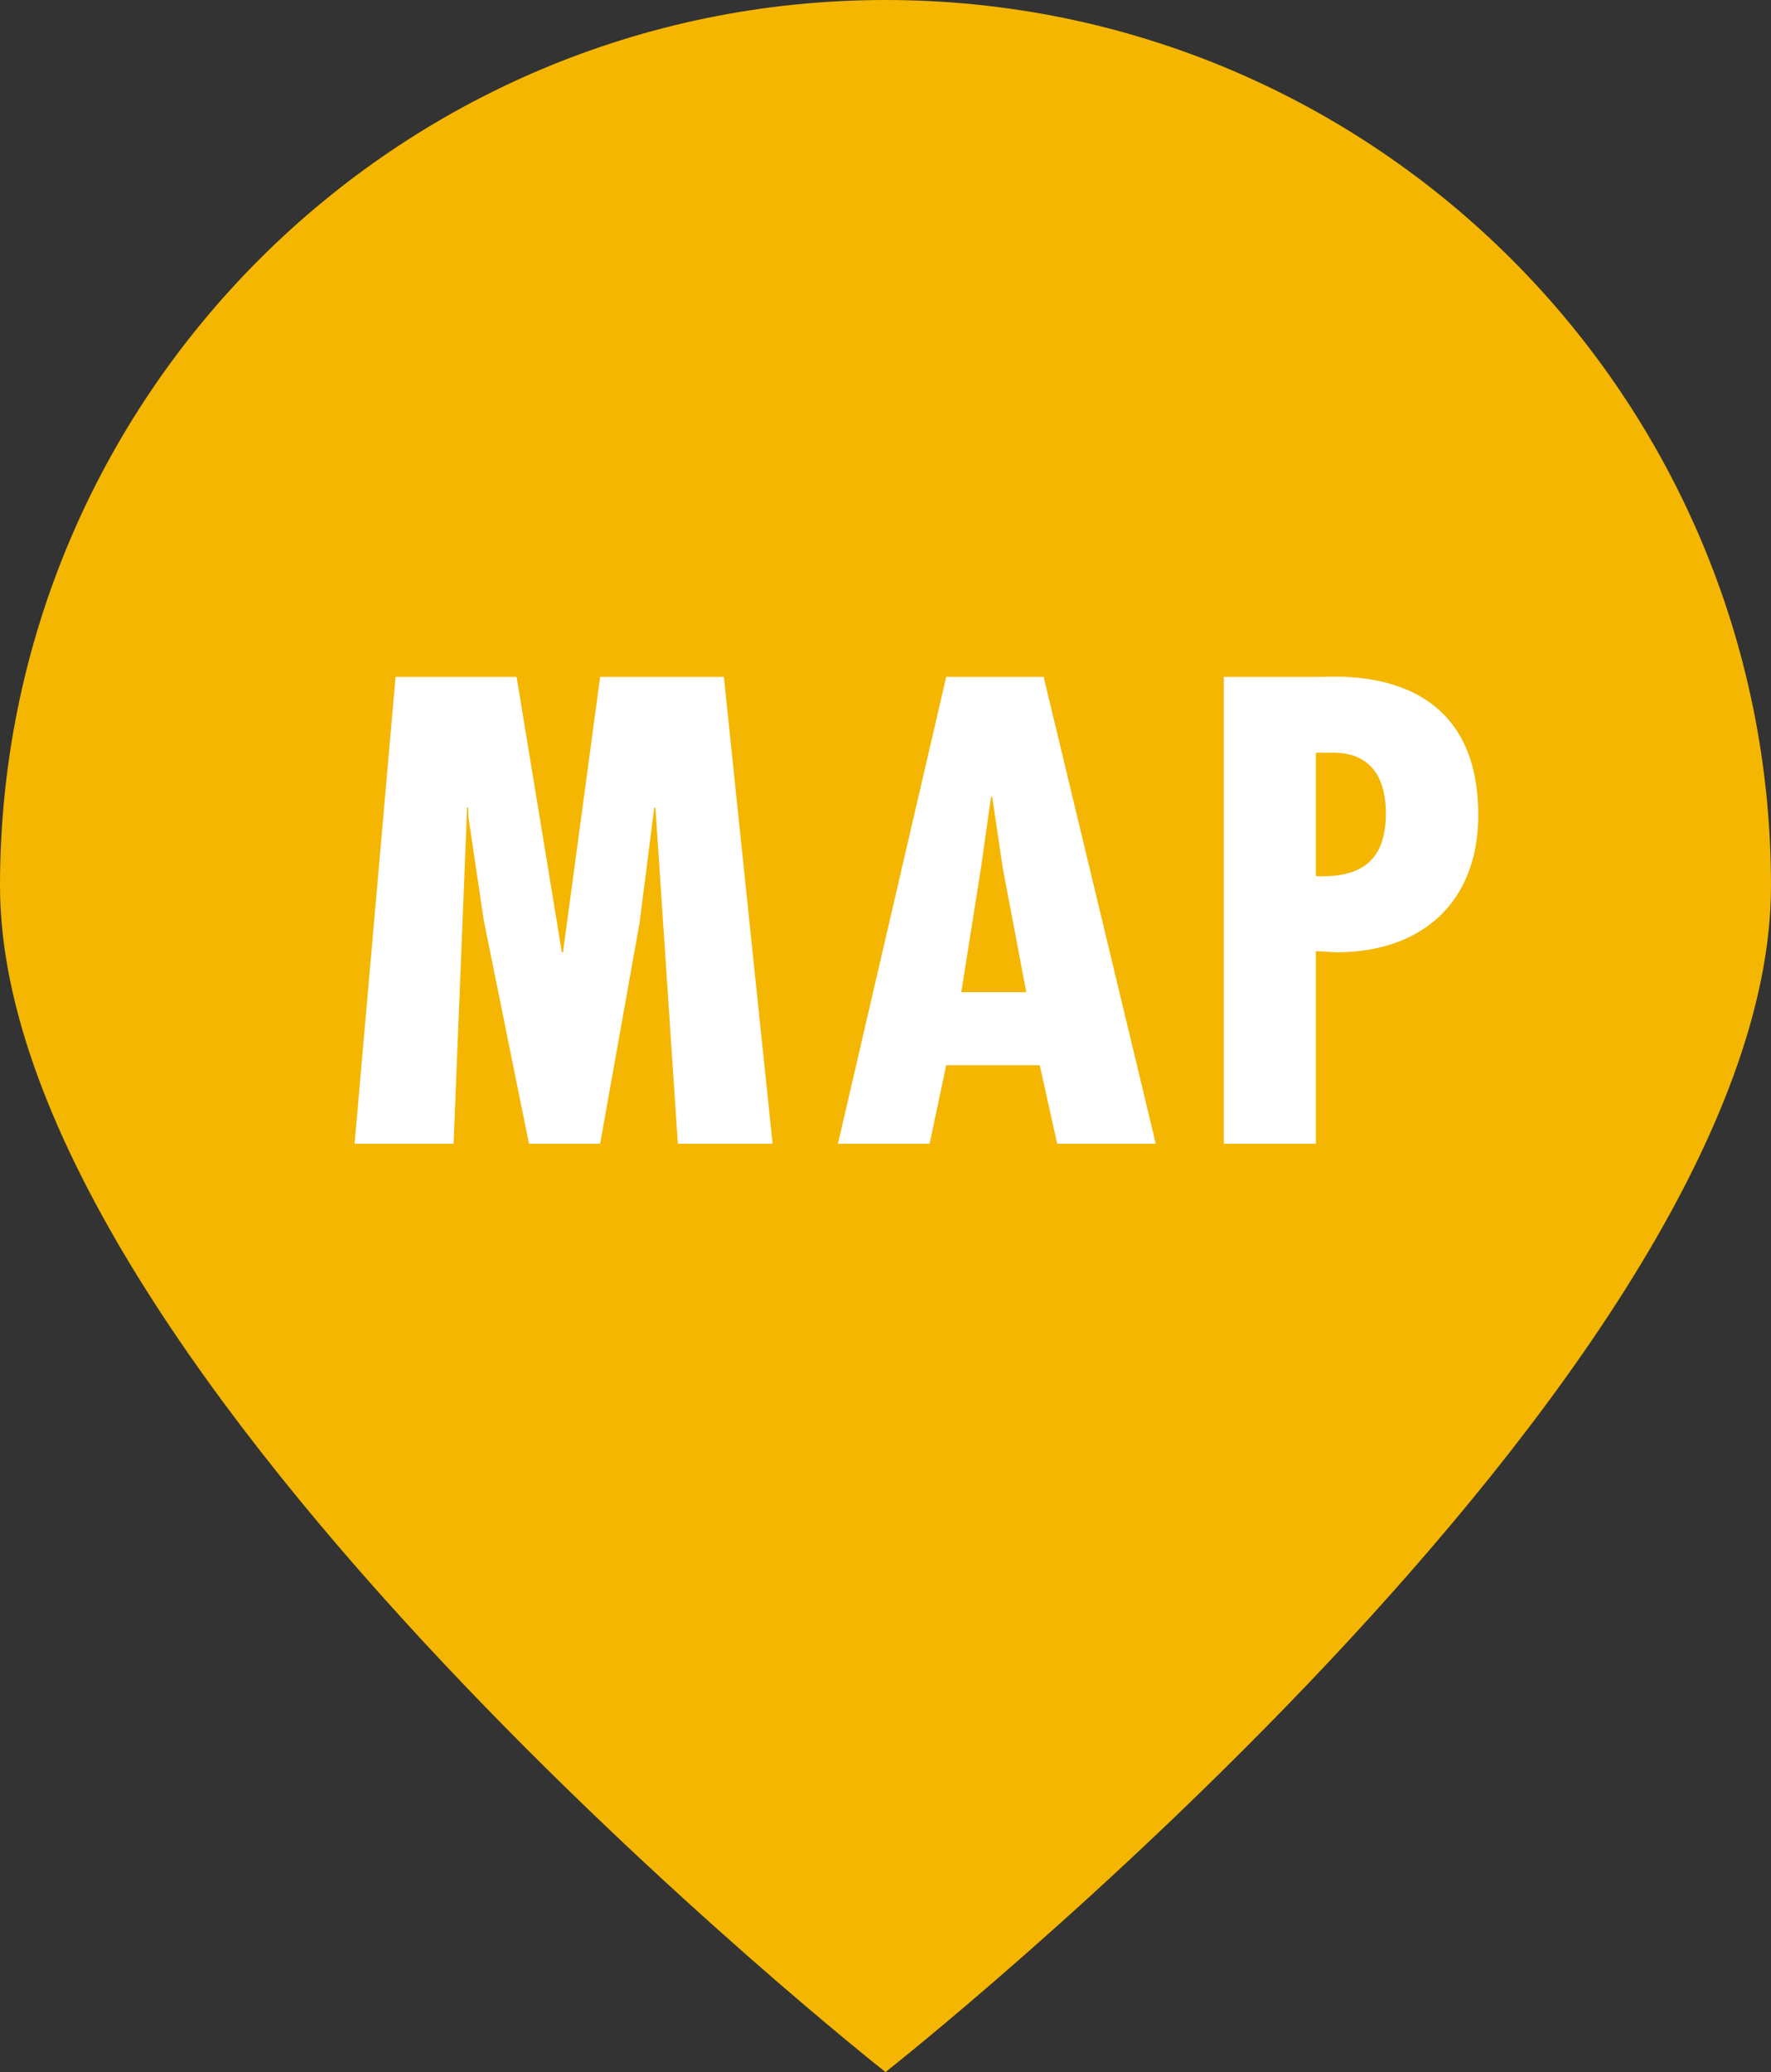 <?xml version="1.0" encoding="UTF-8"?><svg xmlns="http://www.w3.org/2000/svg" viewBox="0 0 45.8 53.57"><rect x="0" y="0" width="45.8" height="53.57" fill="#333333" stroke="none"/><defs><style>.d{fill:#f4b600;}.e{fill:#fff;}</style></defs><g id="a"/><g id="b"><g id="c"><g><path class="d" d="M45.8,22.9c0,12.65-22.9,30.67-22.9,30.67,0,0-22.9-18.02-22.9-30.67S10.25,0,22.9,0s22.9,10.25,22.9,22.9Z"/><g><path class="e" d="M13.36,17.5l1.17,7.12h.03l.96-7.12h3.2l1.26,12.07h-2.45l-.58-8.69h-.03l-.38,2.98-1.02,5.71h-1.84l-1.17-5.78-.4-2.69v-.22h-.03l-.35,8.69h-2.56l1.06-12.07h3.14Z"/><path class="e" d="M26.99,17.5l2.9,12.07h-2.55l-.45-2.03h-2.42l-.43,2.03h-2.37l2.8-12.07h2.51Zm-1.06,4.93l-.27-1.83h-.03l-.26,1.83-.51,3.22h1.68l-.61-3.22Z"/><path class="e" d="M31.65,29.57v-12.07h2.48c.51,0,4.1-.32,4.1,3.57,0,2.26-1.46,3.55-3.67,3.55l-.53-.03v4.98h-2.38Zm2.38-6.92c1.15,.05,1.81-.38,1.81-1.62,0-.86-.34-1.57-1.36-1.57h-.45v3.18Z"/></g></g></g></g></svg>